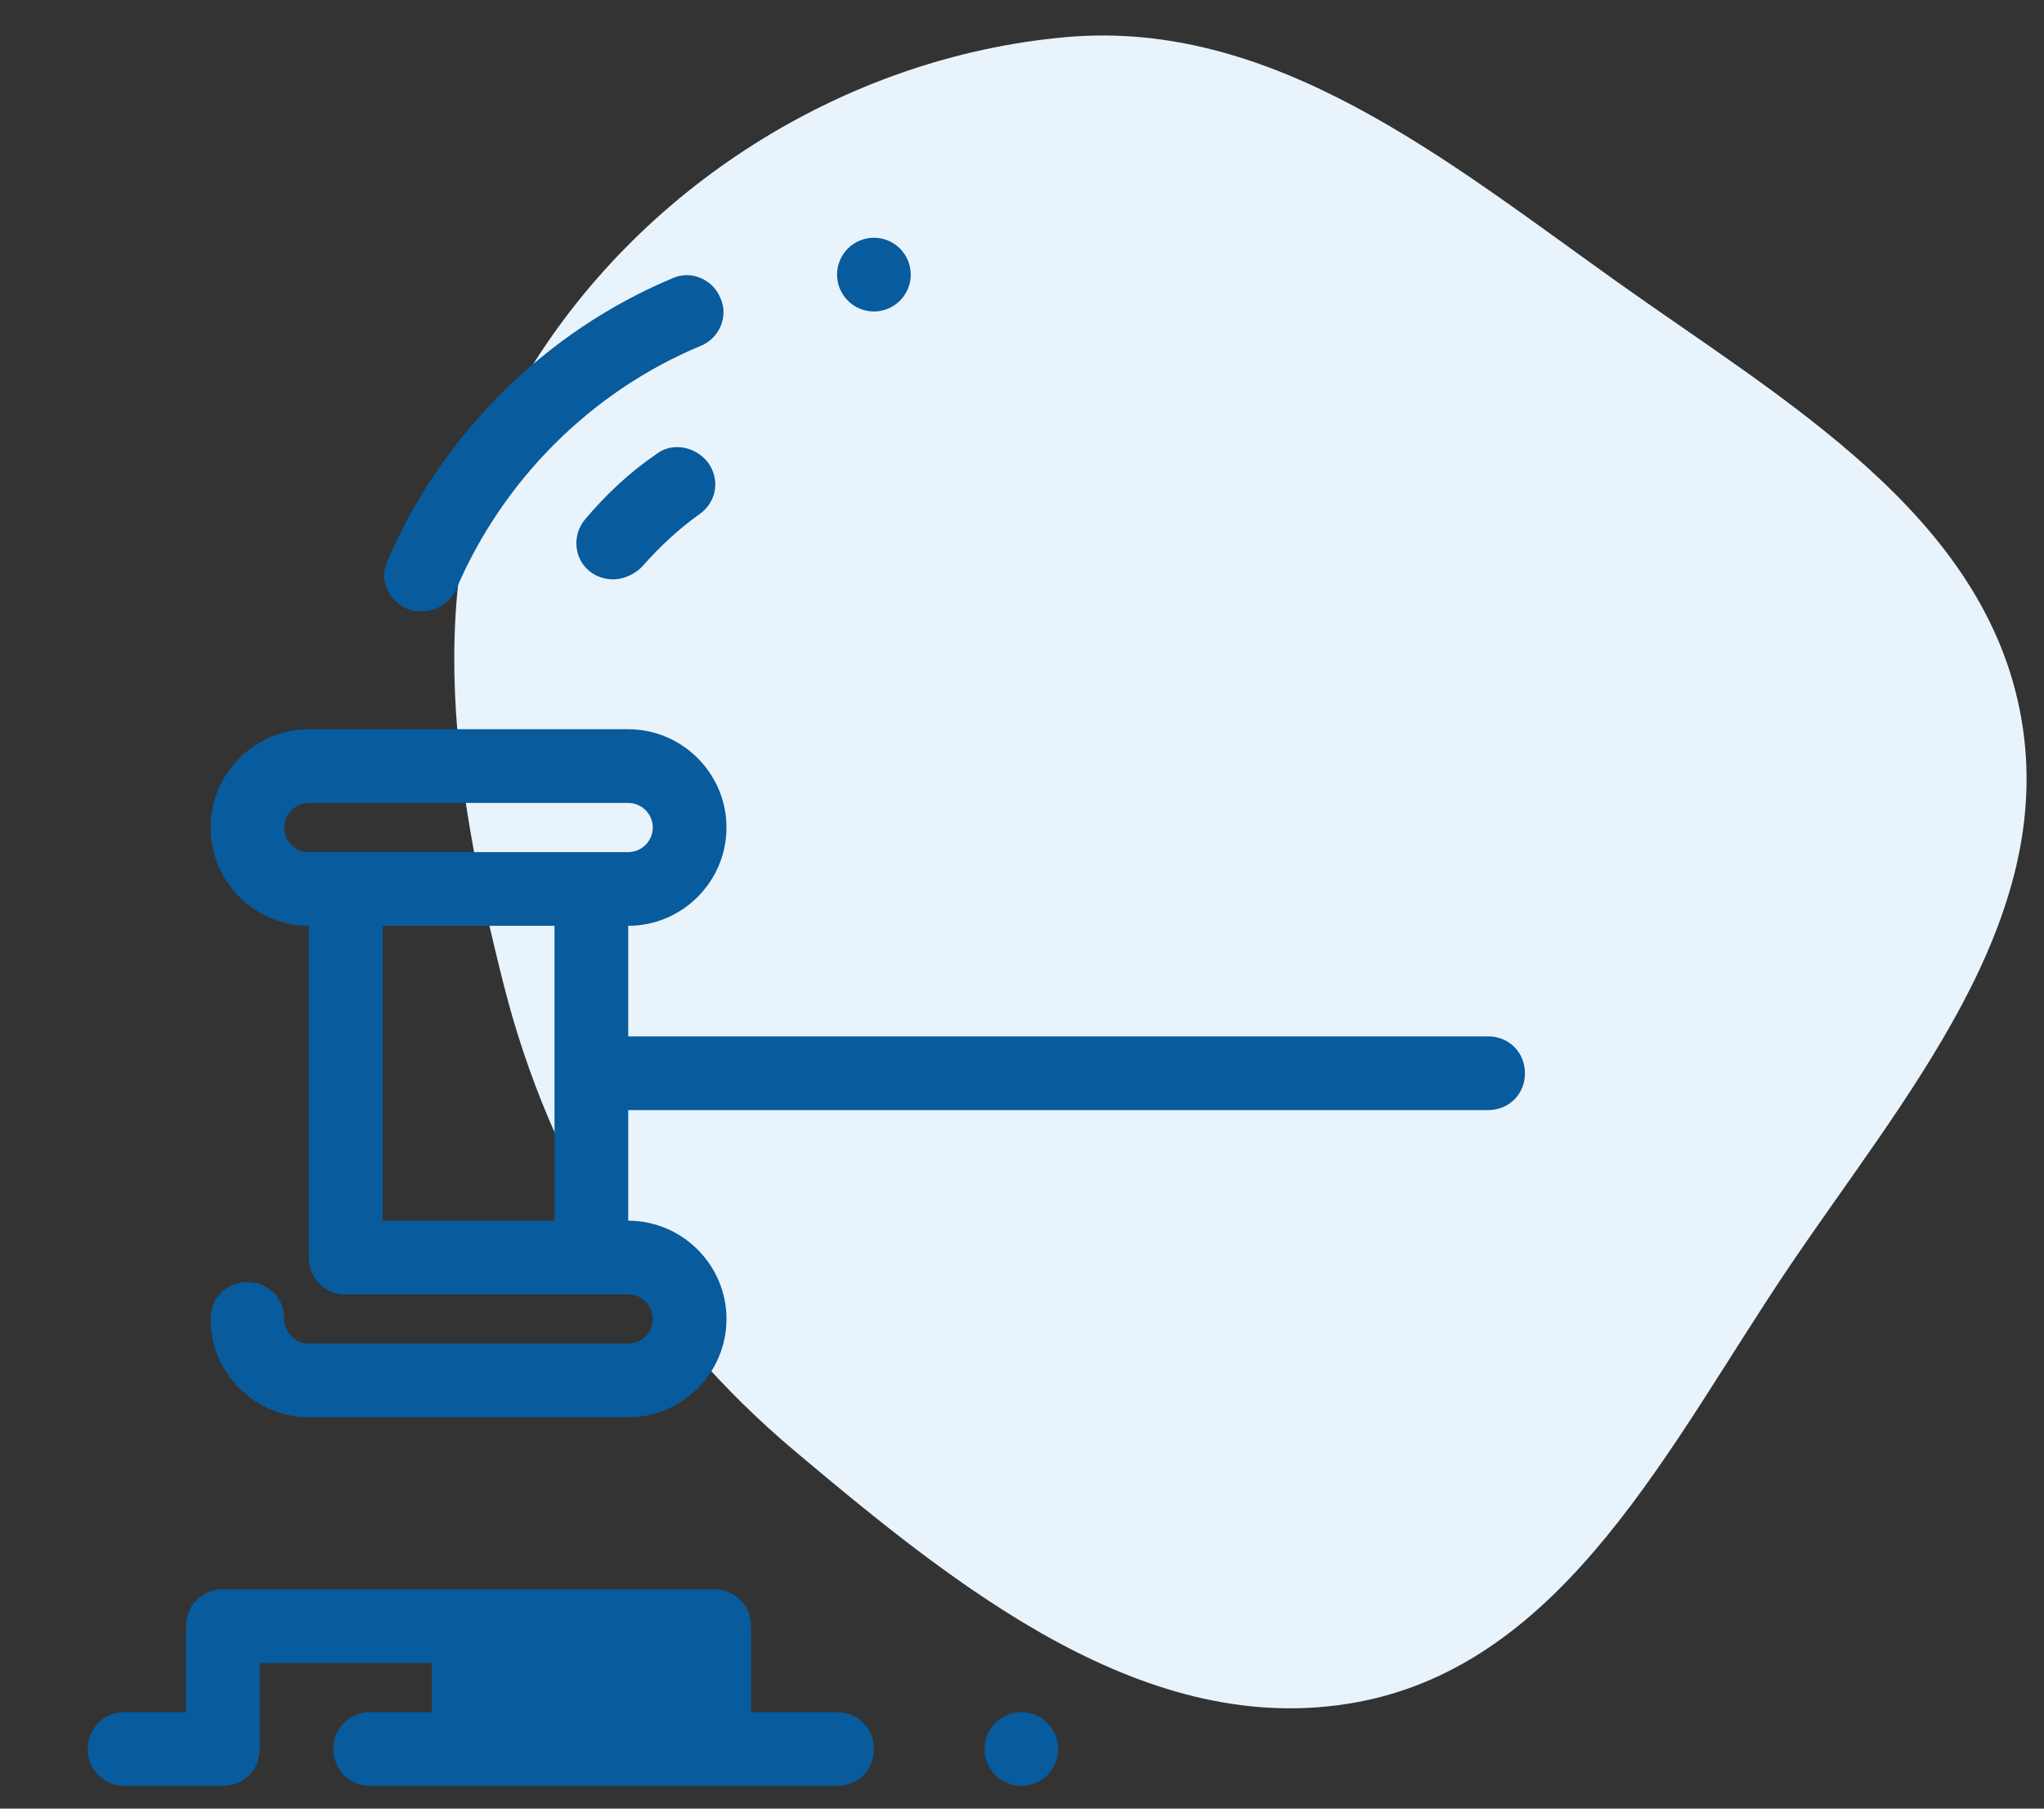 <svg width="52" height="46" viewBox="0 0 52 46" fill="none" xmlns="http://www.w3.org/2000/svg">
<rect x="0" y="0" width="52" height="46" fill="#333333" stroke="none"/>
<path d="M41.119 7.154C45.397 10.202 50.516 13.098 51.423 18.271C52.329 23.445 48.451 27.876 45.511 32.229C42.488 36.706 39.839 42.308 34.527 43.292C29.193 44.281 24.383 40.406 20.231 36.915C16.516 33.791 14.002 29.74 12.812 25.035C11.503 19.861 10.608 14.232 13.332 9.643C16.214 4.787 21.486 1.448 27.109 0.945C32.398 0.471 36.795 4.072 41.119 7.154Z" fill="#E9F3FB"/>
<g clip-path="url(#clip0_2796_34298)">
<path d="M22.232 6.047C21.984 6.047 21.745 6.146 21.57 6.321C21.394 6.497 21.295 6.736 21.295 6.984C21.295 7.233 21.394 7.471 21.57 7.647C21.745 7.823 21.984 7.922 22.232 7.922C22.481 7.922 22.72 7.823 22.895 7.647C23.071 7.471 23.17 7.233 23.17 6.984C23.17 6.736 23.071 6.497 22.895 6.321C22.72 6.146 22.481 6.047 22.232 6.047ZM17.469 6.998C17.348 6.998 17.224 7.024 17.107 7.078C13.889 8.422 11.232 11.047 9.858 14.266C9.639 14.735 9.857 15.265 10.357 15.484C10.482 15.547 10.607 15.547 10.732 15.547C11.107 15.547 11.451 15.328 11.607 14.984C12.795 12.203 15.045 9.953 17.826 8.797C18.295 8.61 18.545 8.047 18.326 7.578C18.186 7.227 17.834 6.998 17.469 6.998ZM17.213 11.372C17.032 11.374 16.854 11.43 16.701 11.547C16.014 12.015 15.42 12.578 14.889 13.203C14.545 13.61 14.608 14.203 14.983 14.515C15.17 14.672 15.389 14.735 15.608 14.735C15.858 14.735 16.139 14.61 16.326 14.422C16.764 13.922 17.264 13.453 17.795 13.078C18.233 12.766 18.326 12.203 18.014 11.766C17.818 11.512 17.514 11.368 17.213 11.372ZM7.857 18.547C6.482 18.547 5.357 19.672 5.357 21.047C5.357 22.422 6.482 23.547 7.857 23.547V31.984C7.857 32.516 8.264 32.922 8.795 32.922H15.045H15.982C16.326 32.922 16.607 33.203 16.607 33.547C16.607 33.891 16.326 34.172 15.982 34.172H7.857C7.514 34.172 7.232 33.891 7.232 33.547C7.232 33.016 6.826 32.609 6.295 32.609C5.764 32.609 5.357 33.016 5.357 33.547C5.357 34.922 6.482 36.047 7.857 36.047H15.982C17.357 36.047 18.482 34.922 18.482 33.547C18.482 32.172 17.357 31.047 15.982 31.047V28.234H37.857C38.389 28.234 38.795 27.828 38.795 27.297C38.795 26.766 38.389 26.359 37.857 26.359H15.982V23.547C17.357 23.547 18.482 22.422 18.482 21.047C18.482 19.672 17.357 18.547 15.982 18.547H7.857ZM7.857 20.422H15.982C16.326 20.422 16.607 20.703 16.607 21.047C16.607 21.391 16.326 21.672 15.982 21.672H7.857C7.514 21.672 7.232 21.391 7.232 21.047C7.232 20.703 7.514 20.422 7.857 20.422ZM9.732 23.547H14.107V31.047H9.732V23.547ZM5.67 40.422C5.139 40.422 4.732 40.828 4.732 41.359V43.547H3.17C2.639 43.547 2.232 43.953 2.232 44.484C2.232 45.016 2.639 45.422 3.17 45.422H5.67C6.201 45.422 6.607 45.016 6.607 44.484V42.297H10.982V43.547H9.42C8.889 43.547 8.482 43.953 8.482 44.484C8.482 45.016 8.889 45.422 9.42 45.422H21.295C21.826 45.422 22.232 45.016 22.232 44.484C22.232 43.953 21.826 43.547 21.295 43.547H19.107V41.359C19.107 40.828 18.701 40.422 18.17 40.422H5.67ZM25.982 43.547C25.734 43.547 25.495 43.646 25.32 43.822C25.144 43.997 25.045 44.236 25.045 44.484C25.045 44.733 25.144 44.971 25.32 45.147C25.495 45.323 25.734 45.422 25.982 45.422C26.231 45.422 26.47 45.323 26.645 45.147C26.821 44.971 26.92 44.733 26.92 44.484C26.92 44.236 26.821 43.997 26.645 43.822C26.47 43.646 26.231 43.547 25.982 43.547Z" fill="#085B9C"/>
</g>
<defs>
<clipPath id="clip0_2796_34298">
<rect width="40" height="40" fill="white" transform="translate(0.357 5.734)"/>
</clipPath>
</defs>
</svg>
